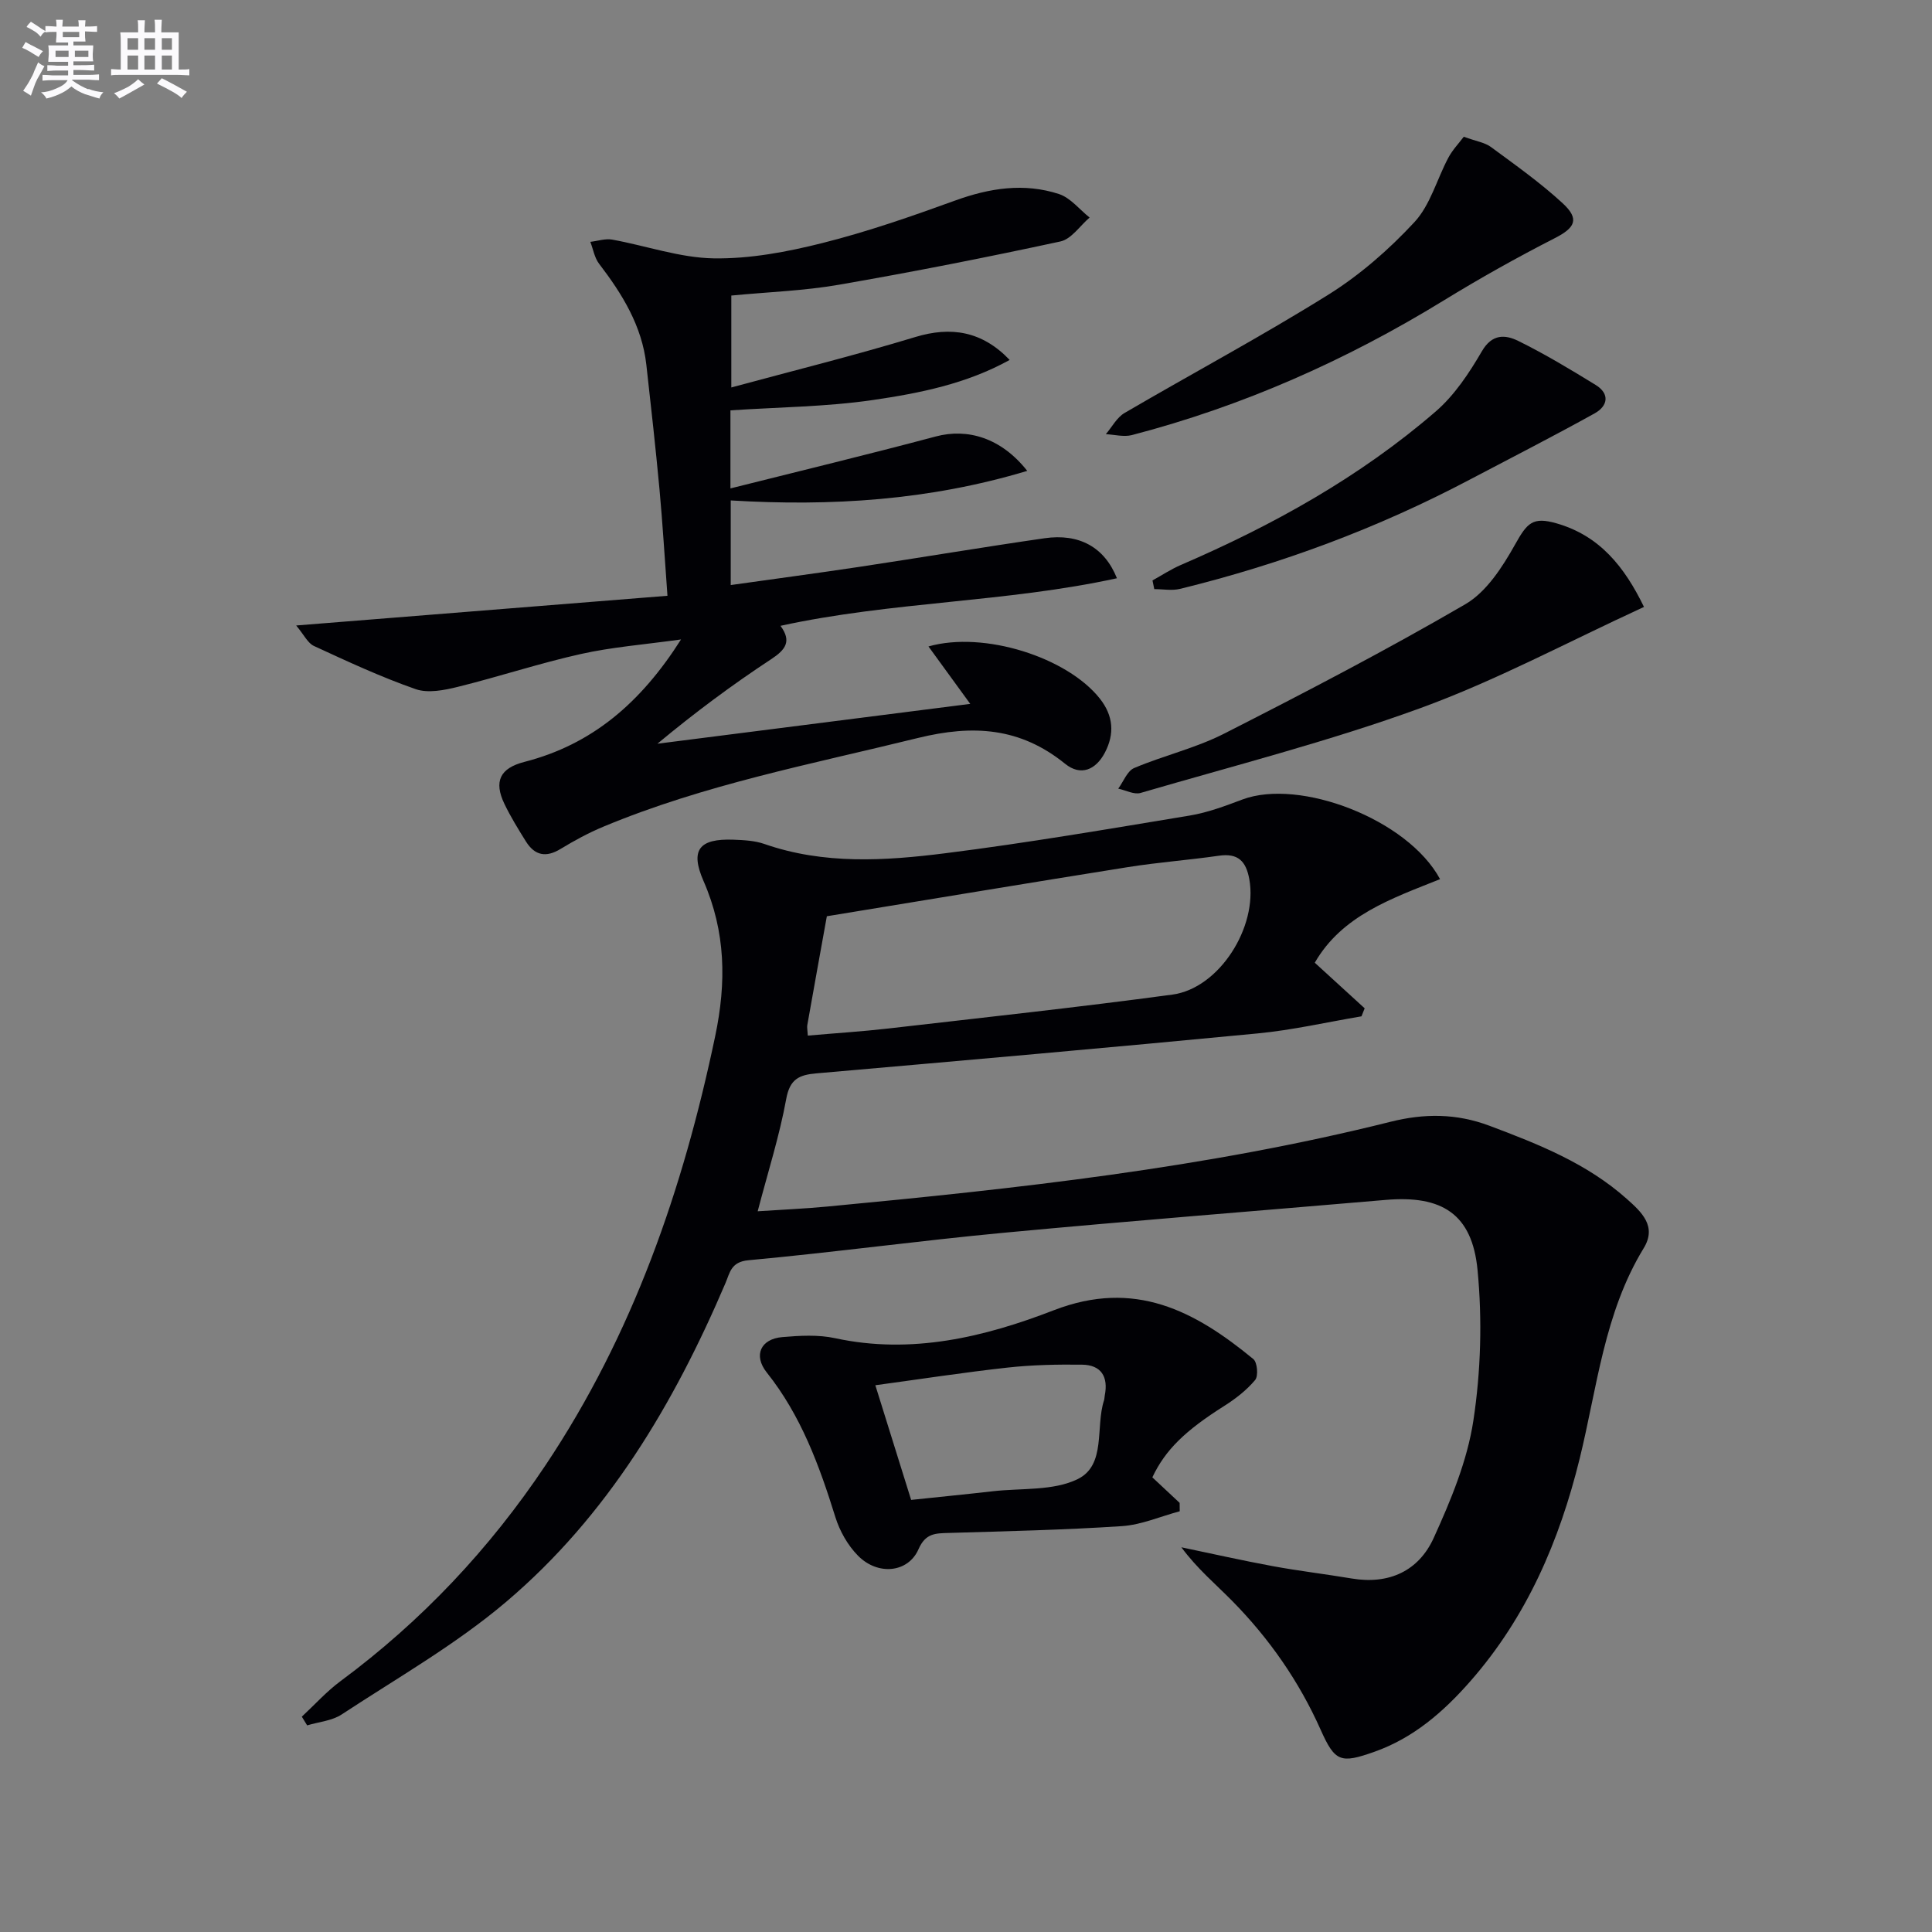 <svg enable-background="new 0 0 400 400" viewBox="0 0 400 400" xmlns="http://www.w3.org/2000/svg"><rect x="0" y="0" width="400" height="400" fill="#808080" stroke="none"/><g fill="#010105"><path d="m298.15 182.02c-10.03 4.02-20.27 7.48-25.94 17.3 3.45 3.15 6.89 6.3 10.33 9.44-.22.55-.44 1.11-.66 1.66-7.17 1.21-14.29 2.85-21.51 3.54-30.44 2.93-60.9 5.6-91.36 8.27-3.54.31-5.48 1.16-6.23 5.29-1.39 7.63-3.77 15.08-5.91 23.26 5.05-.34 9.75-.53 14.44-.98 39.18-3.71 78.29-7.96 116.59-17.55 6.96-1.74 13.6-1.76 20.49.83 10.17 3.82 20.18 7.79 28.42 15.14 3.02 2.69 6.29 5.65 3.5 10.2-8.19 13.41-9.63 28.82-13.26 43.59-4.18 16.98-10.93 32.74-22.63 46.07-5.57 6.35-11.8 11.76-19.87 14.61-6.99 2.47-8.15 2.12-11.14-4.6-4.47-10.01-10.61-18.82-18.25-26.59-3.45-3.51-7.26-6.67-10.57-11.15 6.34 1.32 12.65 2.75 19.01 3.92 5.39.99 10.84 1.63 16.25 2.54 7.73 1.3 13.87-1.56 16.98-8.39 3.53-7.76 6.94-15.94 8.21-24.27 1.56-10.23 1.86-20.91.87-31.22-1.12-11.61-7.37-15.51-19.04-14.5-26.31 2.26-52.65 4.32-78.94 6.79-17.68 1.66-35.29 4.07-52.98 5.7-3.61.33-3.84 2.59-4.73 4.69-10.7 25.08-24.45 48.25-45.42 66.03-10.44 8.86-22.56 15.76-34.06 23.32-2.01 1.32-4.75 1.54-7.15 2.26-.37-.6-.74-1.2-1.1-1.8 2.67-2.48 5.13-5.23 8.04-7.38 16.77-12.42 30.85-27.37 42.42-44.69 18.09-27.07 28.48-57.15 35.12-88.81 2.34-11.15 2.19-21.6-2.41-32.13-2.83-6.47-.89-8.82 6.19-8.56 2.14.08 4.4.19 6.39.88 12.33 4.3 24.99 3.5 37.51 1.92 16.92-2.13 33.75-5.02 50.58-7.8 3.72-.62 7.36-1.99 10.92-3.33 11.84-4.42 34.22 4.08 40.9 16.5zm-130.9 32.39c5.81-.51 11.25-.85 16.66-1.47 19.62-2.26 39.25-4.38 58.82-7.02 9.73-1.31 17.7-14.03 15.93-23.87-.68-3.78-2.35-5.46-6.32-4.88-6.24.9-12.55 1.36-18.77 2.35-20.59 3.28-41.16 6.71-62.38 10.18-1.2 6.63-2.64 14.59-4.05 22.55-.08.47.04.98.11 2.16z"/><path d="m61.32 129.5c26.2-2.1 51.12-4.09 76.87-6.15-.58-7.92-1-15-1.65-22.06-.8-8.6-1.76-17.18-2.72-25.76-.9-8.07-4.99-14.65-9.79-20.93-.95-1.24-1.22-3.01-1.81-4.53 1.52-.17 3.1-.72 4.54-.46 7.02 1.27 13.98 3.76 20.99 3.88 7.51.12 15.21-1.33 22.55-3.18 9.31-2.34 18.44-5.52 27.48-8.8 7.12-2.58 14.25-3.69 21.46-1.34 2.39.78 4.25 3.2 6.35 4.87-2 1.71-3.77 4.46-6.04 4.95-15.24 3.29-30.54 6.31-45.91 8.97-7.19 1.25-14.55 1.49-22.23 2.23v19.03c12.76-3.46 25.54-6.63 38.12-10.45 7.33-2.22 13.78-1.25 19.51 4.75-8.95 4.96-18.67 6.89-28.32 8.3s-19.49 1.47-29.49 2.14v16.16c14.37-3.61 28.48-7.01 42.5-10.75 6.59-1.76 13.55.27 18.95 7.12-20.36 6.12-40.59 7.37-61.39 6.12v17.52c8.98-1.27 17.79-2.44 26.58-3.76 12.8-1.93 25.57-4.08 38.38-5.93 7.11-1.03 12.4 1.78 15 8.28-22.97 5.02-46.51 4.8-69.66 9.85 2.38 3.22 1.03 4.97-1.96 6.93-8.04 5.29-15.78 11.04-23.52 17.48 21.33-2.72 42.67-5.43 64.77-8.25-3.04-4.17-5.76-7.92-8.65-11.89 11.48-3.27 28.75 2.26 35.49 10.81 2.8 3.55 3.07 7.29 1.03 11.18-1.87 3.56-4.99 4.92-8.22 2.31-9.28-7.52-19.03-8.17-30.52-5.34-21.93 5.4-44.14 9.61-65.1 18.36-3.05 1.27-6 2.87-8.83 4.59-3.03 1.86-5.37 1.38-7.19-1.53-1.58-2.53-3.16-5.09-4.45-7.77-2.25-4.68-.92-7.41 4.14-8.71 13.97-3.59 24.07-12.19 32.42-25.35-7.59 1.06-14.26 1.57-20.72 3.01-8.57 1.91-16.94 4.69-25.47 6.8-2.82.7-6.19 1.37-8.75.48-7.17-2.5-14.09-5.72-21-8.91-1.32-.56-2.08-2.29-3.74-4.27z"/><path d="m238.58 305.87c1.88 1.76 3.77 3.52 5.65 5.28.01.58.01 1.16.02 1.74-3.99 1.07-7.93 2.81-11.98 3.08-11.93.79-23.89 1.05-35.85 1.41-2.73.08-4.79.03-6.25 3.36-2.14 4.9-8.42 5.52-12.53 1.35-2.12-2.14-3.79-5.11-4.69-8-3.32-10.68-7.11-21.03-14.2-29.93-2.82-3.54-1.28-6.95 3.23-7.33 3.62-.31 7.43-.53 10.93.23 15.81 3.42 30.93-.24 45.25-5.78 16.78-6.5 29.23.14 41.33 10.1.83.68 1.07 3.52.37 4.34-1.77 2.11-4.06 3.89-6.42 5.38-8.03 5.08-12.16 9.05-14.86 14.77zm-49.94 4.67c6.03-.64 11.47-1.17 16.89-1.79 5.93-.68 12.54-.04 17.6-2.52 5.94-2.92 3.63-10.78 5.45-16.32.1-.31.08-.66.15-.99.76-3.86-.71-6.33-4.72-6.38-5.12-.06-10.29.04-15.37.6-9.01.99-17.98 2.38-27.41 3.66 2.59 8.33 4.95 15.87 7.41 23.74z"/><path d="m340.37 125.66c-15.76 7.24-30.6 15.23-46.27 20.94-18.94 6.9-38.58 11.91-57.96 17.57-1.34.39-3.07-.56-4.62-.89 1.08-1.46 1.86-3.66 3.3-4.27 6.11-2.59 12.71-4.11 18.59-7.1 16.85-8.57 33.64-17.31 49.97-26.81 4.38-2.55 7.69-7.71 10.29-12.35 2.52-4.49 3.63-5.83 8.65-4.38 8.85 2.55 14 8.94 18.05 17.29z"/><path d="m303.06 28.31c2.59.95 4.36 1.19 5.63 2.13 5.06 3.73 10.23 7.39 14.84 11.64 3.58 3.3 2.56 5.09-1.65 7.24-7.81 3.99-15.48 8.29-22.96 12.88-20.21 12.4-41.63 21.9-64.58 27.88-1.67.43-3.59-.1-5.39-.19 1.28-1.49 2.28-3.46 3.88-4.39 14.04-8.21 28.4-15.88 42.19-24.49 6.55-4.09 12.57-9.36 17.83-15.03 3.29-3.55 4.64-8.87 7.01-13.32.85-1.6 2.13-2.93 3.2-4.35z"/><path d="m238.61 120.17c1.95-1.07 3.83-2.32 5.87-3.2 19.04-8.21 37.05-18.19 52.78-31.79 3.89-3.36 6.93-7.96 9.55-12.46 2.13-3.67 4.88-3.43 7.52-2.14 5.5 2.71 10.78 5.89 16.02 9.11 3.02 1.85 2.52 4.39-.19 5.89-8.54 4.74-17.24 9.18-25.88 13.73-19.04 10.05-39.07 17.49-59.97 22.61-1.68.41-3.55.05-5.33.05-.13-.6-.25-1.2-.37-1.8z"/></g><path d="m6.8 9.5c.6.3 1.3.7 2.1 1.1-.4.4-.7.8-.9 1.2-.7-.4-1.3-.8-1.8-1.1s-1.1-.6-1.6-.8c.2-.4.5-.8.7-1.2.4.2.8.5 1.5.8zm.9 6.9c-.3.6-.5 1.1-.7 1.7s-.4 1.1-.6 1.7c-.6-.4-1.1-.7-1.6-1 .7-1 1.2-1.8 1.5-2.4.3-.5.6-1.1.8-1.7.3-.6.5-1.2.8-1.8.3.3.8.6 1.3.8-.7 1.3-1.2 2.2-1.5 2.7zm.1-11c.4.3 1 .7 1.7 1.1-.5.2-.8.6-1.1 1.1-.5-.6-1-1-1.4-1.2s-.9-.6-1.5-.8c.2-.4.5-.7.9-1.1.5.3.9.6 1.4.9zm10.5 13c1 .4 2 .6 3.1.7-.4.4-.7.8-.8 1.3-.9-.2-1.9-.6-3-.9-1-.4-2-.9-2.8-1.6-.5.4-1.1.9-1.9 1.3s-1.9.9-3.3 1.2c-.1-.3-.5-.8-1.1-1.3 1 0 2.1-.3 3.2-.8 1.2-.5 1.9-1 2.3-1.7h-3.2c-.4 0-1 0-2 .1v-1.2c1 0 1.7.1 2 .1h3.3v-1h-2.3c-.2 0-.9 0-2 .1v-1.2c1.2 0 1.9.1 2 .1h2.3v-.8h-4.1c0-.7.1-1.2.1-1.6 0-.5 0-1.1-.1-1.8h4.1v-.6h-2.5c0-.6.1-1.1.1-1.6v-.6h-.5c-.4 0-1 0-1.8.1v-1.3c1.2 0 1.9.1 2.1.1h.2c0-.3 0-.8-.1-1.4h1.4c0 .6-.1 1-.1 1.4h3.4c0-.4 0-.8-.1-1.3h1.5c0 .4-.1.9-.1 1.3.7 0 1.5 0 2.5-.1v1.2c-1 0-1.8-.1-2.5-.1v.6c0 .3 0 .8.1 1.5h-2.5v.8h4.1c0 .7-.1 1.3-.1 1.8s0 1 .1 1.5h-4.1v.8h1.4c.8 0 1.8 0 2.9-.1v1.2c-1 0-1.9-.1-2.8-.1h-1.5v1h3.2c.3 0 1 0 2.1-.1v1.2c-1.1 0-1.8-.1-2.1-.1h-3.4l-.1.1c1.4 1 2.4 1.5 3.4 1.9zm-4.1-6.6v-1.3h-2.7v1.3zm2.2-4.1v-1.1h-3.4v1.1zm1.9 4.1v-1.3h-2.8v1.3z" fill="#fbfafc"/><path d="m37 6.7v2.3 5.4c1 0 1.8 0 2.2-.1v1.3c-.6 0-1.5-.1-2.5-.1h-11.9c-.7 0-1.3 0-1.8.1v-1.3c.5 0 1.1.1 2 .1v-5.2c0-1 0-1.8-.1-2.5h3.7c0-1.3 0-2.1-.1-2.5h1.5c0 .4-.1 1.3-.1 2.5h2.2c0-1.2 0-2.1-.1-2.6h1.5c0 .4-.1 1.3-.1 2.6zm-12.3 13.7c-.3-.4-.7-.8-1.1-1.1 1.1-.4 2.1-.9 2.9-1.3.8-.5 1.5-1 2.1-1.6.4.4.9.8 1.3 1.1-2.5 1.4-4.2 2.4-5.2 2.9zm3.9-10.1v-2.4h-2.2v2.4zm0 4.1v-2.9h-2.2v2.9zm3.5-4.1v-2.4h-2.2v2.4zm0 4.1v-2.9h-2.2v2.9zm.4 2.9 1-1.1c.6.3 1.4.7 2.5 1.3s2 1.1 2.7 1.5c-.4.4-.8.8-1.1 1.3-.8-.8-2.5-1.7-5.1-3zm3.1-7v-2.4h-2.1v2.4zm0 4.1v-2.9h-2.1v2.9z" fill="#fbfafc"/></svg>
